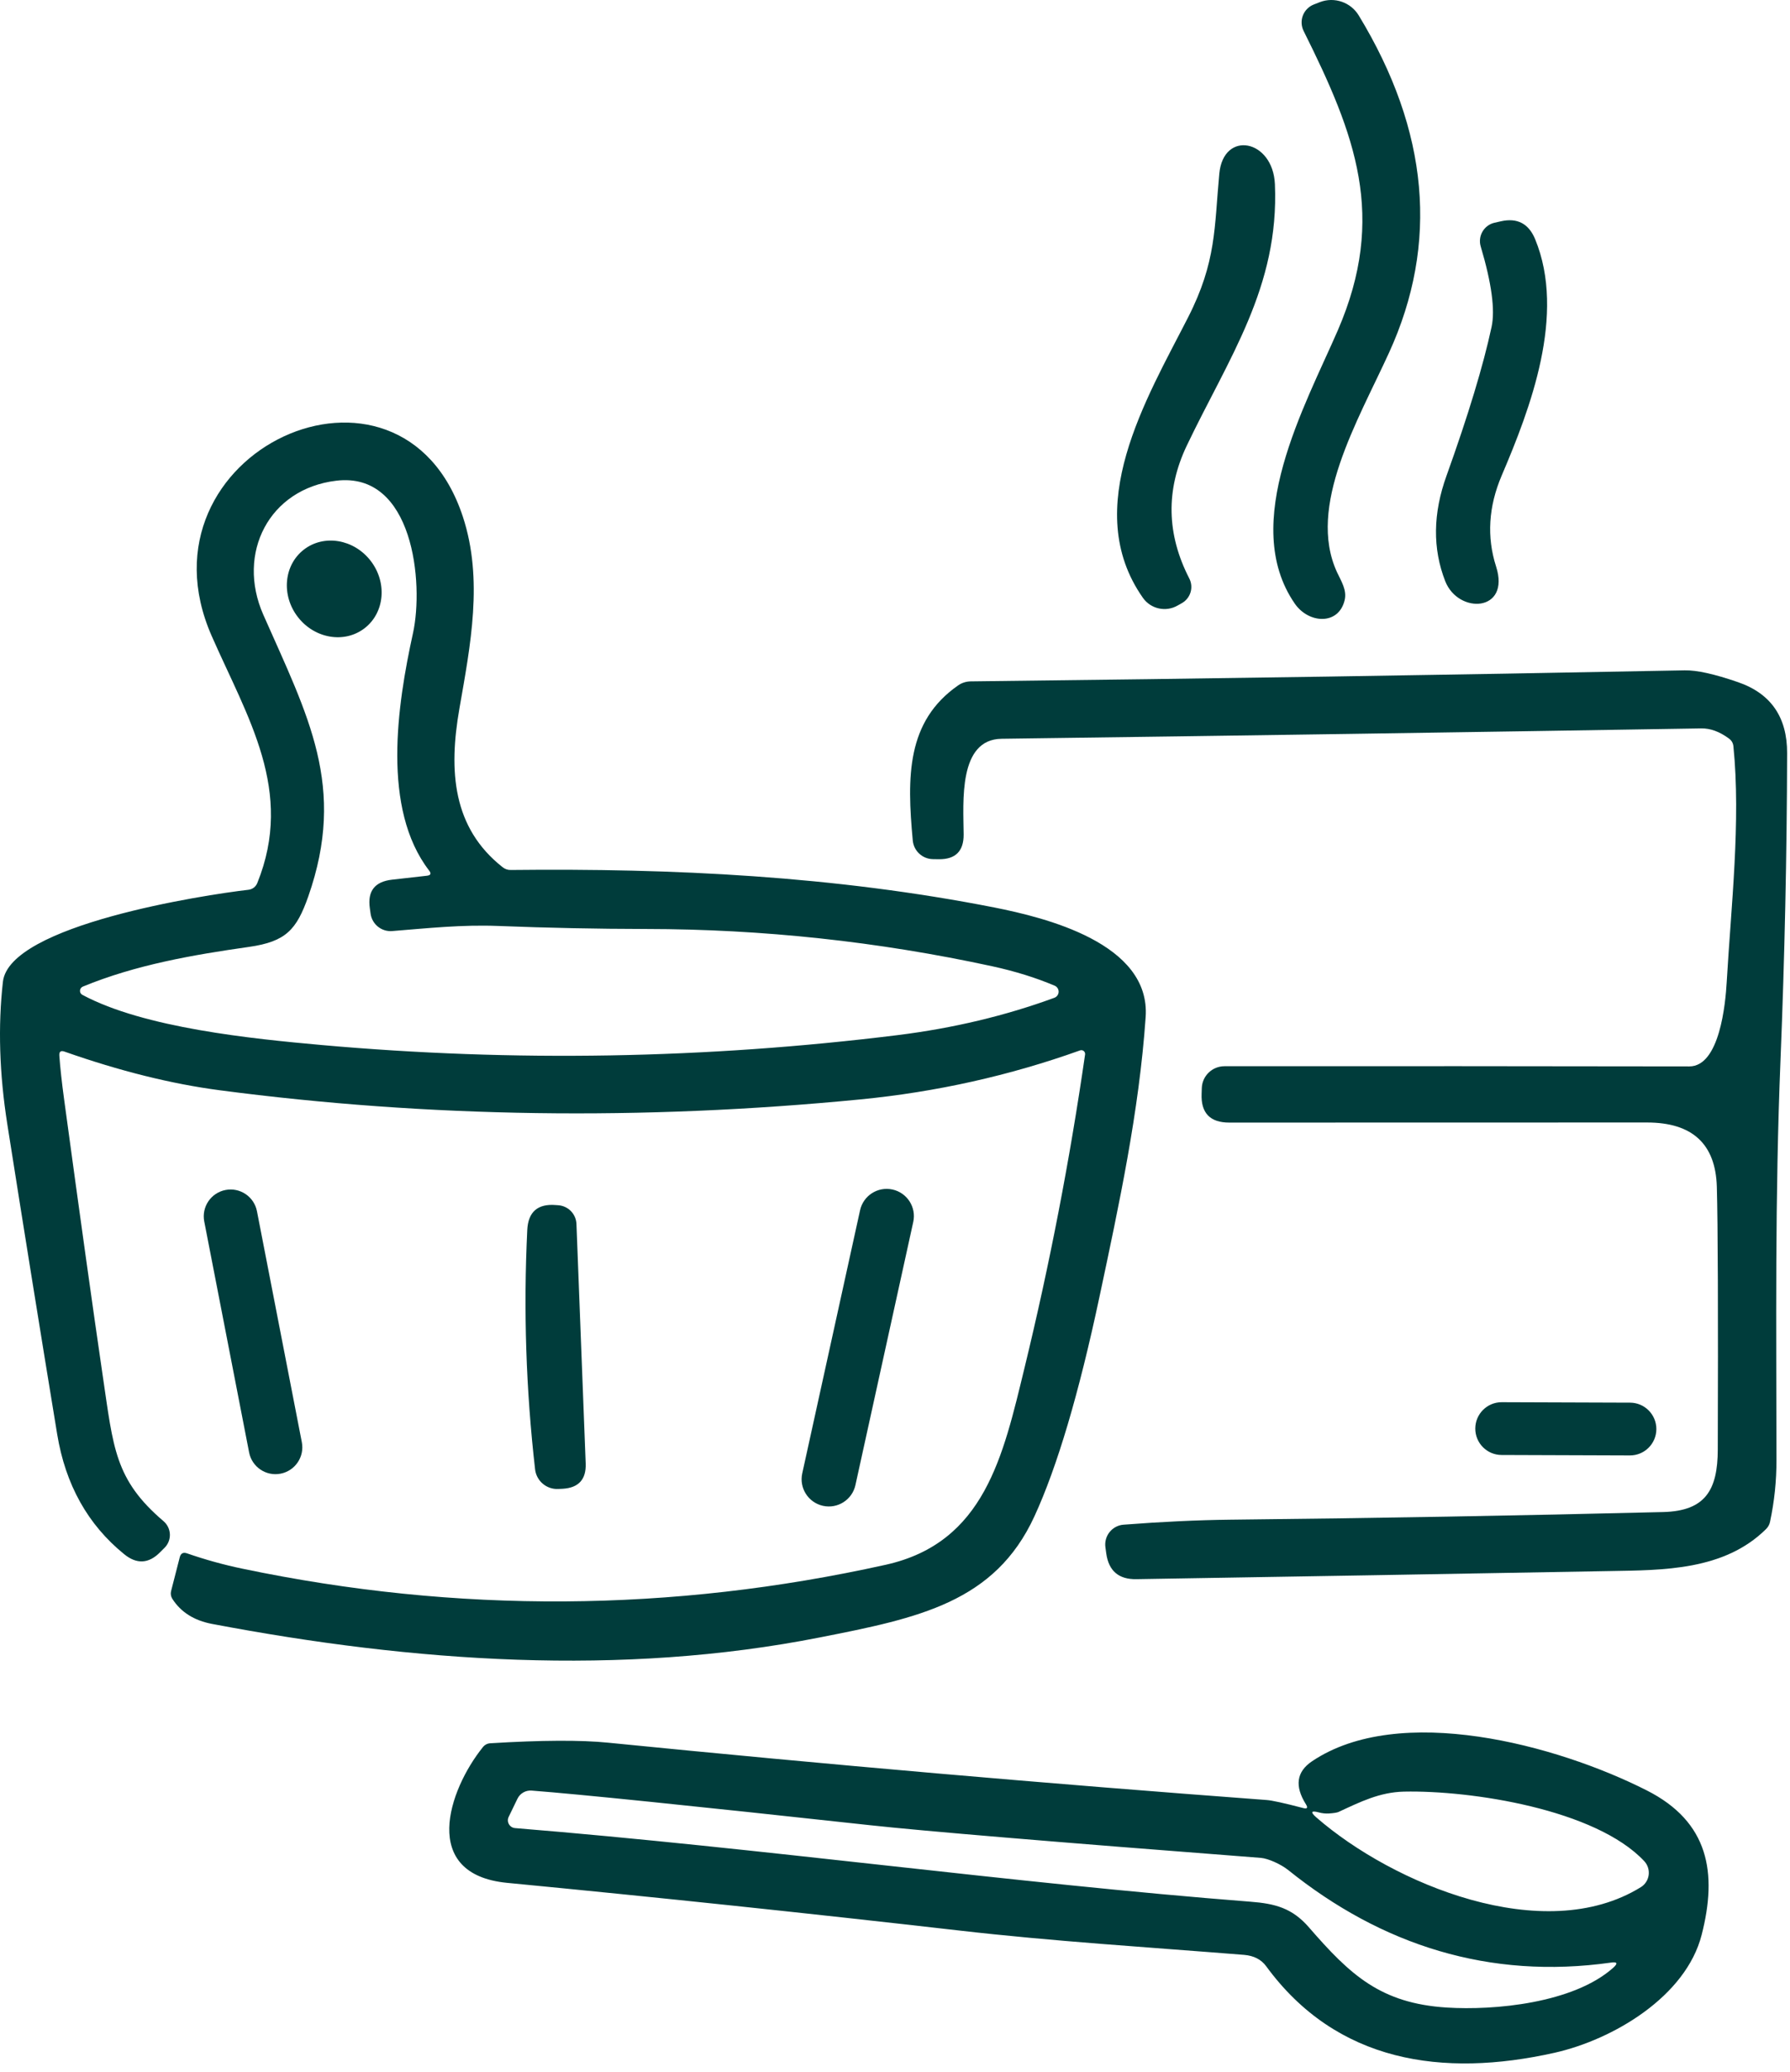 <?xml version="1.0" encoding="UTF-8"?>
<svg width="121px" height="140px" viewBox="0 0 121 140" version="1.1" xmlns="http://www.w3.org/2000/svg" xmlns:xlink="http://www.w3.org/1999/xlink">
    <title>Sauna@3x</title>
    <g id="Page-2" stroke="none" stroke-width="1" fill="none" fill-rule="evenodd">
        <g id="Artboard" transform="translate(-743, -6436)" fill="#003C3B" fill-rule="nonzero">
            <g id="Sauna" transform="translate(743, 6436)">
                <path d="M90.377,38.663 C90.657,39.268 91.065,39.88 90.893,40.568 C90.479,42.268 88.46,42.147 87.524,40.791 C83.773,35.357 88.231,27.402 90.435,22.319 C93.759,14.631 91.625,9.121 88.123,2.095 C87.959,1.767 87.941,1.384 88.074,1.041 C88.208,0.699 88.48,0.429 88.823,0.299 L89.231,0.14 C90.206,-0.229 91.305,0.151 91.848,1.044 C96.591,8.853 97.272,16.452 93.893,23.841 C91.772,28.478 88.333,34.217 90.377,38.663 Z" id="Path"></path>
                <path d="M79.902,40.752 L79.609,40.918 C78.81,41.38 77.791,41.156 77.259,40.402 C72.998,34.338 77.52,26.918 80.303,21.465 C82.239,17.675 82.079,15.369 82.423,11.732 C82.704,8.777 86.047,9.414 86.181,12.446 C86.48,19.395 83.054,24.185 80.22,30.122 C78.798,33.111 78.855,36.1 80.392,39.09 C80.699,39.686 80.483,40.418 79.902,40.752 L79.902,40.752 Z" id="Path"></path>
                <path d="M101.509,32.141 C100.617,34.238 100.492,36.287 101.133,38.287 C102.12,41.364 98.58,41.53 97.694,39.275 C96.833,37.071 96.862,34.693 97.784,32.141 C99.252,28.051 100.267,24.701 100.828,22.089 C101.074,20.943 100.83,19.134 100.095,16.662 C99.992,16.323 100.035,15.956 100.213,15.651 C100.39,15.345 100.687,15.127 101.031,15.051 L101.452,14.955 C102.56,14.705 103.332,15.106 103.77,16.159 C105.871,21.255 103.451,27.593 101.509,32.141 Z" id="Path"></path>
                <path d="M4.011,71.333 C4.067,72.131 4.175,73.123 4.336,74.308 C5.41,82.219 6.281,88.446 6.947,92.99 C7.667,97.837 7.743,99.977 11.055,102.799 C11.313,103.02 11.468,103.338 11.483,103.677 C11.497,104.017 11.37,104.347 11.131,104.589 L10.825,104.895 C10.053,105.676 9.242,105.721 8.393,105.028 C5.935,103.033 4.425,100.33 3.865,96.92 C2.719,89.947 1.596,82.968 0.496,75.983 C-0.043,72.565 -0.143,69.352 0.197,66.346 C0.63,62.498 13.806,60.473 16.799,60.129 C17.065,60.097 17.292,59.924 17.391,59.677 C19.913,53.447 16.735,48.498 14.309,42.975 C8.845,30.529 27.103,22.153 31.293,34.931 C32.681,39.173 31.802,43.6 31.057,47.874 C30.312,52.116 30.599,55.95 33.98,58.607 C34.133,58.73 34.325,58.796 34.522,58.791 C45.52,58.67 56.396,59.199 67.216,61.326 C70.61,62.002 77.8,63.728 77.443,68.741 C76.998,75.142 75.648,81.397 74.317,87.658 C72.928,94.189 71.464,99.128 69.923,102.474 C67.248,108.283 62.096,109.341 55.422,110.653 C41.998,113.303 27.962,112.328 14.341,109.742 C13.122,109.513 12.224,108.946 11.647,108.041 C11.55,107.887 11.52,107.7 11.564,107.525 L12.15,105.239 C12.218,104.971 12.381,104.882 12.64,104.971 C13.876,105.4 15.126,105.746 16.391,106.009 C30.911,109.046 45.407,108.956 59.88,105.742 C66.566,104.251 67.808,98.379 69.254,92.442 C70.952,85.457 72.317,78.395 73.349,71.257 C73.36,71.169 73.326,71.081 73.257,71.025 C73.188,70.969 73.095,70.953 73.011,70.983 C68.243,72.69 63.295,73.794 58.167,74.295 C43.393,75.735 28.954,75.529 14.85,73.677 C11.59,73.248 8.093,72.378 4.362,71.066 C4.111,70.976 3.994,71.066 4.011,71.333 Z M25.001,61.384 C24.831,60.224 25.33,59.579 26.498,59.447 L28.86,59.18 C29.119,59.15 29.168,59.033 29.007,58.829 C25.797,54.657 26.842,47.67 27.918,42.784 C28.656,39.408 27.943,31.86 22.734,32.485 C18.187,33.026 15.965,37.389 17.799,41.542 C20.836,48.421 23.441,53.154 20.836,60.588 C20.047,62.823 19.333,63.632 16.837,63.989 C13.029,64.53 9.176,65.199 5.604,66.671 C5.491,66.717 5.415,66.824 5.407,66.944 C5.401,67.065 5.465,67.177 5.572,67.231 C9.736,69.467 17.041,70.199 21.734,70.62 C34.742,71.779 47.725,71.556 60.682,69.951 C64.431,69.484 67.961,68.643 71.273,67.428 C71.441,67.367 71.555,67.209 71.561,67.029 C71.566,66.85 71.462,66.685 71.298,66.613 C70.029,66.074 68.615,65.634 67.057,65.295 C59.351,63.626 51.554,62.787 43.666,62.779 C40.342,62.774 37.018,62.706 33.694,62.575 C31.216,62.479 28.988,62.721 26.517,62.919 C25.799,62.98 25.157,62.469 25.052,61.753 L25.001,61.384 Z" id="Shape"></path>
                <ellipse id="Oval" transform="translate(22.594, 39.797) rotate(52.2) translate(-22.594, -39.797)" cx="22.594" cy="39.797" rx="3.357" ry="3.108"></ellipse>
                <path d="M116.869,49.906 C116.236,49.439 115.61,49.211 114.99,49.224 C99.231,49.483 83.47,49.717 67.706,49.925 C64.771,49.963 65.121,54.186 65.14,56.39 C65.148,57.519 64.588,58.078 63.459,58.065 L63.07,58.059 C62.358,58.052 61.766,57.507 61.701,56.798 C61.3,52.479 61.281,48.746 64.764,46.32 C65.013,46.145 65.311,46.05 65.618,46.046 C81.687,45.863 97.773,45.615 113.876,45.3 C114.691,45.283 115.893,45.549 117.48,46.097 C119.705,46.861 120.813,48.462 120.805,50.899 C120.788,57.804 120.639,64.704 120.359,71.601 C119.977,80.996 120.079,89.639 120.085,98.672 C120.089,100.069 119.945,101.455 119.652,102.831 C119.614,103.026 119.522,103.194 119.378,103.334 C116.544,106.137 112.418,106.105 108.826,106.169 C98.284,106.36 87.613,106.542 76.813,106.717 C75.624,106.738 74.947,106.16 74.781,104.984 L74.724,104.564 C74.672,104.197 74.774,103.824 75.005,103.535 C75.237,103.245 75.577,103.064 75.947,103.035 C78.549,102.835 80.95,102.723 83.149,102.697 C92.914,102.595 102.676,102.423 112.437,102.181 C115.277,102.105 116.111,100.697 116.118,97.958 C116.147,88.692 116.126,82.773 116.054,80.2 C115.969,77.304 114.396,75.856 111.335,75.856 C102.105,75.86 92.691,75.862 83.092,75.862 C81.797,75.862 81.175,75.214 81.226,73.919 L81.239,73.524 C81.27,72.705 81.944,72.056 82.767,72.053 C93.432,72.044 103.908,72.049 114.194,72.066 C116.245,72.066 116.64,67.836 116.723,66.346 C117.016,61.275 117.684,55.466 117.175,50.441 C117.154,50.216 117.052,50.037 116.869,49.906 Z" id="Path"></path>
                <path d="M17.105,80.238 C18.107,80.238 18.92,81.05 18.92,82.053 C18.92,82.053 18.92,82.053 18.92,82.053 L18.919,97.952 C18.919,98.955 18.106,99.767 17.104,99.767 C16.102,99.767 15.289,98.955 15.289,97.952 C15.289,97.952 15.289,97.952 15.289,97.952 L15.29,82.053 C15.29,81.05 16.103,80.238 17.105,80.238 Z" id="Rectangle" transform="translate(17.105, 90.002) rotate(-11) translate(-17.105, -90.002)"></path>
                <path d="M57.982,80.13 C58.998,80.13 59.822,80.954 59.822,81.97 L59.823,100.175 C59.823,101.192 58.999,102.016 57.983,102.016 C57.983,102.016 57.983,102.016 57.983,102.016 C56.966,102.016 56.142,101.192 56.142,100.175 L56.141,81.97 C56.141,80.954 56.965,80.13 57.982,80.13 C57.982,80.13 57.982,80.13 57.982,80.13 Z" id="Rectangle" transform="translate(57.982, 91.073) rotate(12.4) translate(-57.982, -91.073)"></path>
                <path d="M37.559,81.435 L37.744,81.448 C38.416,81.499 38.942,82.045 38.967,82.716 L39.591,98.895 C39.633,99.973 39.115,100.544 38.037,100.608 L37.75,100.621 C36.954,100.667 36.261,100.085 36.171,99.296 C35.555,93.911 35.379,88.521 35.642,83.123 C35.702,81.9 36.341,81.338 37.559,81.435 Z" id="Path"></path>
                <path d="M101.509,94.773 L110.182,94.773 C111.167,94.773 111.966,95.572 111.966,96.557 C111.966,97.542 111.167,98.34 110.182,98.34 L101.509,98.34 C100.524,98.34 99.726,97.542 99.726,96.557 C99.726,95.572 100.524,94.773 101.509,94.773 Z" id="Rectangle" transform="translate(105.846, 96.557) rotate(0.2) translate(-105.846, -96.557)"></path>
                <path d="M88.276,121.927 C87.503,120.696 87.641,119.728 88.69,119.023 C94.593,115.054 105.209,117.895 111.316,120.991 C115.525,123.118 116.099,126.577 115.029,130.749 C113.965,134.921 109.049,137.832 105.075,138.724 C97.522,140.412 90.352,139.386 85.588,132.87 C85.253,132.416 84.756,132.161 84.098,132.106 C77.666,131.59 71.215,131.195 64.802,130.456 C54.639,129.293 44.465,128.22 34.28,127.239 C28.37,126.666 30.312,120.965 32.637,118.074 C32.768,117.908 32.938,117.819 33.146,117.806 C36.61,117.594 39.268,117.581 41.119,117.768 C55.94,119.246 70.774,120.536 85.62,121.641 C85.981,121.666 86.803,121.846 88.085,122.182 C88.365,122.258 88.429,122.173 88.276,121.927 Z M108.896,132.628 C100.687,133.787 93.402,131.456 87.079,126.373 C86.595,125.985 85.728,125.59 85.225,125.551 C71.211,124.473 62.4,123.736 58.791,123.341 C46.725,122.025 39.107,121.246 35.935,121.004 C35.53,120.973 35.147,121.196 34.974,121.564 L34.382,122.787 C34.308,122.944 34.316,123.126 34.402,123.276 C34.488,123.426 34.642,123.524 34.815,123.539 C51.493,124.895 68.477,127.265 84.525,128.513 C86.168,128.641 87.34,128.927 88.486,130.252 C91.282,133.475 93.332,135.38 97.796,135.666 C100.999,135.87 106.362,135.38 109.055,132.972 C109.378,132.679 109.325,132.564 108.896,132.628 Z M88.983,122.819 C94.16,127.322 104.362,131.577 110.915,127.532 C111.207,127.352 111.402,127.049 111.447,126.707 C111.491,126.365 111.38,126.02 111.144,125.768 C107.852,122.265 99.439,120.978 94.905,121.074 C93.256,121.112 91.95,121.768 90.479,122.449 C90.383,122.493 90.143,122.531 89.836,122.551 C89.602,122.564 89.377,122.541 89.161,122.481 C88.622,122.337 88.562,122.449 88.983,122.819 Z" id="Shape"></path>
            </g>
        </g>
    </g>
</svg>